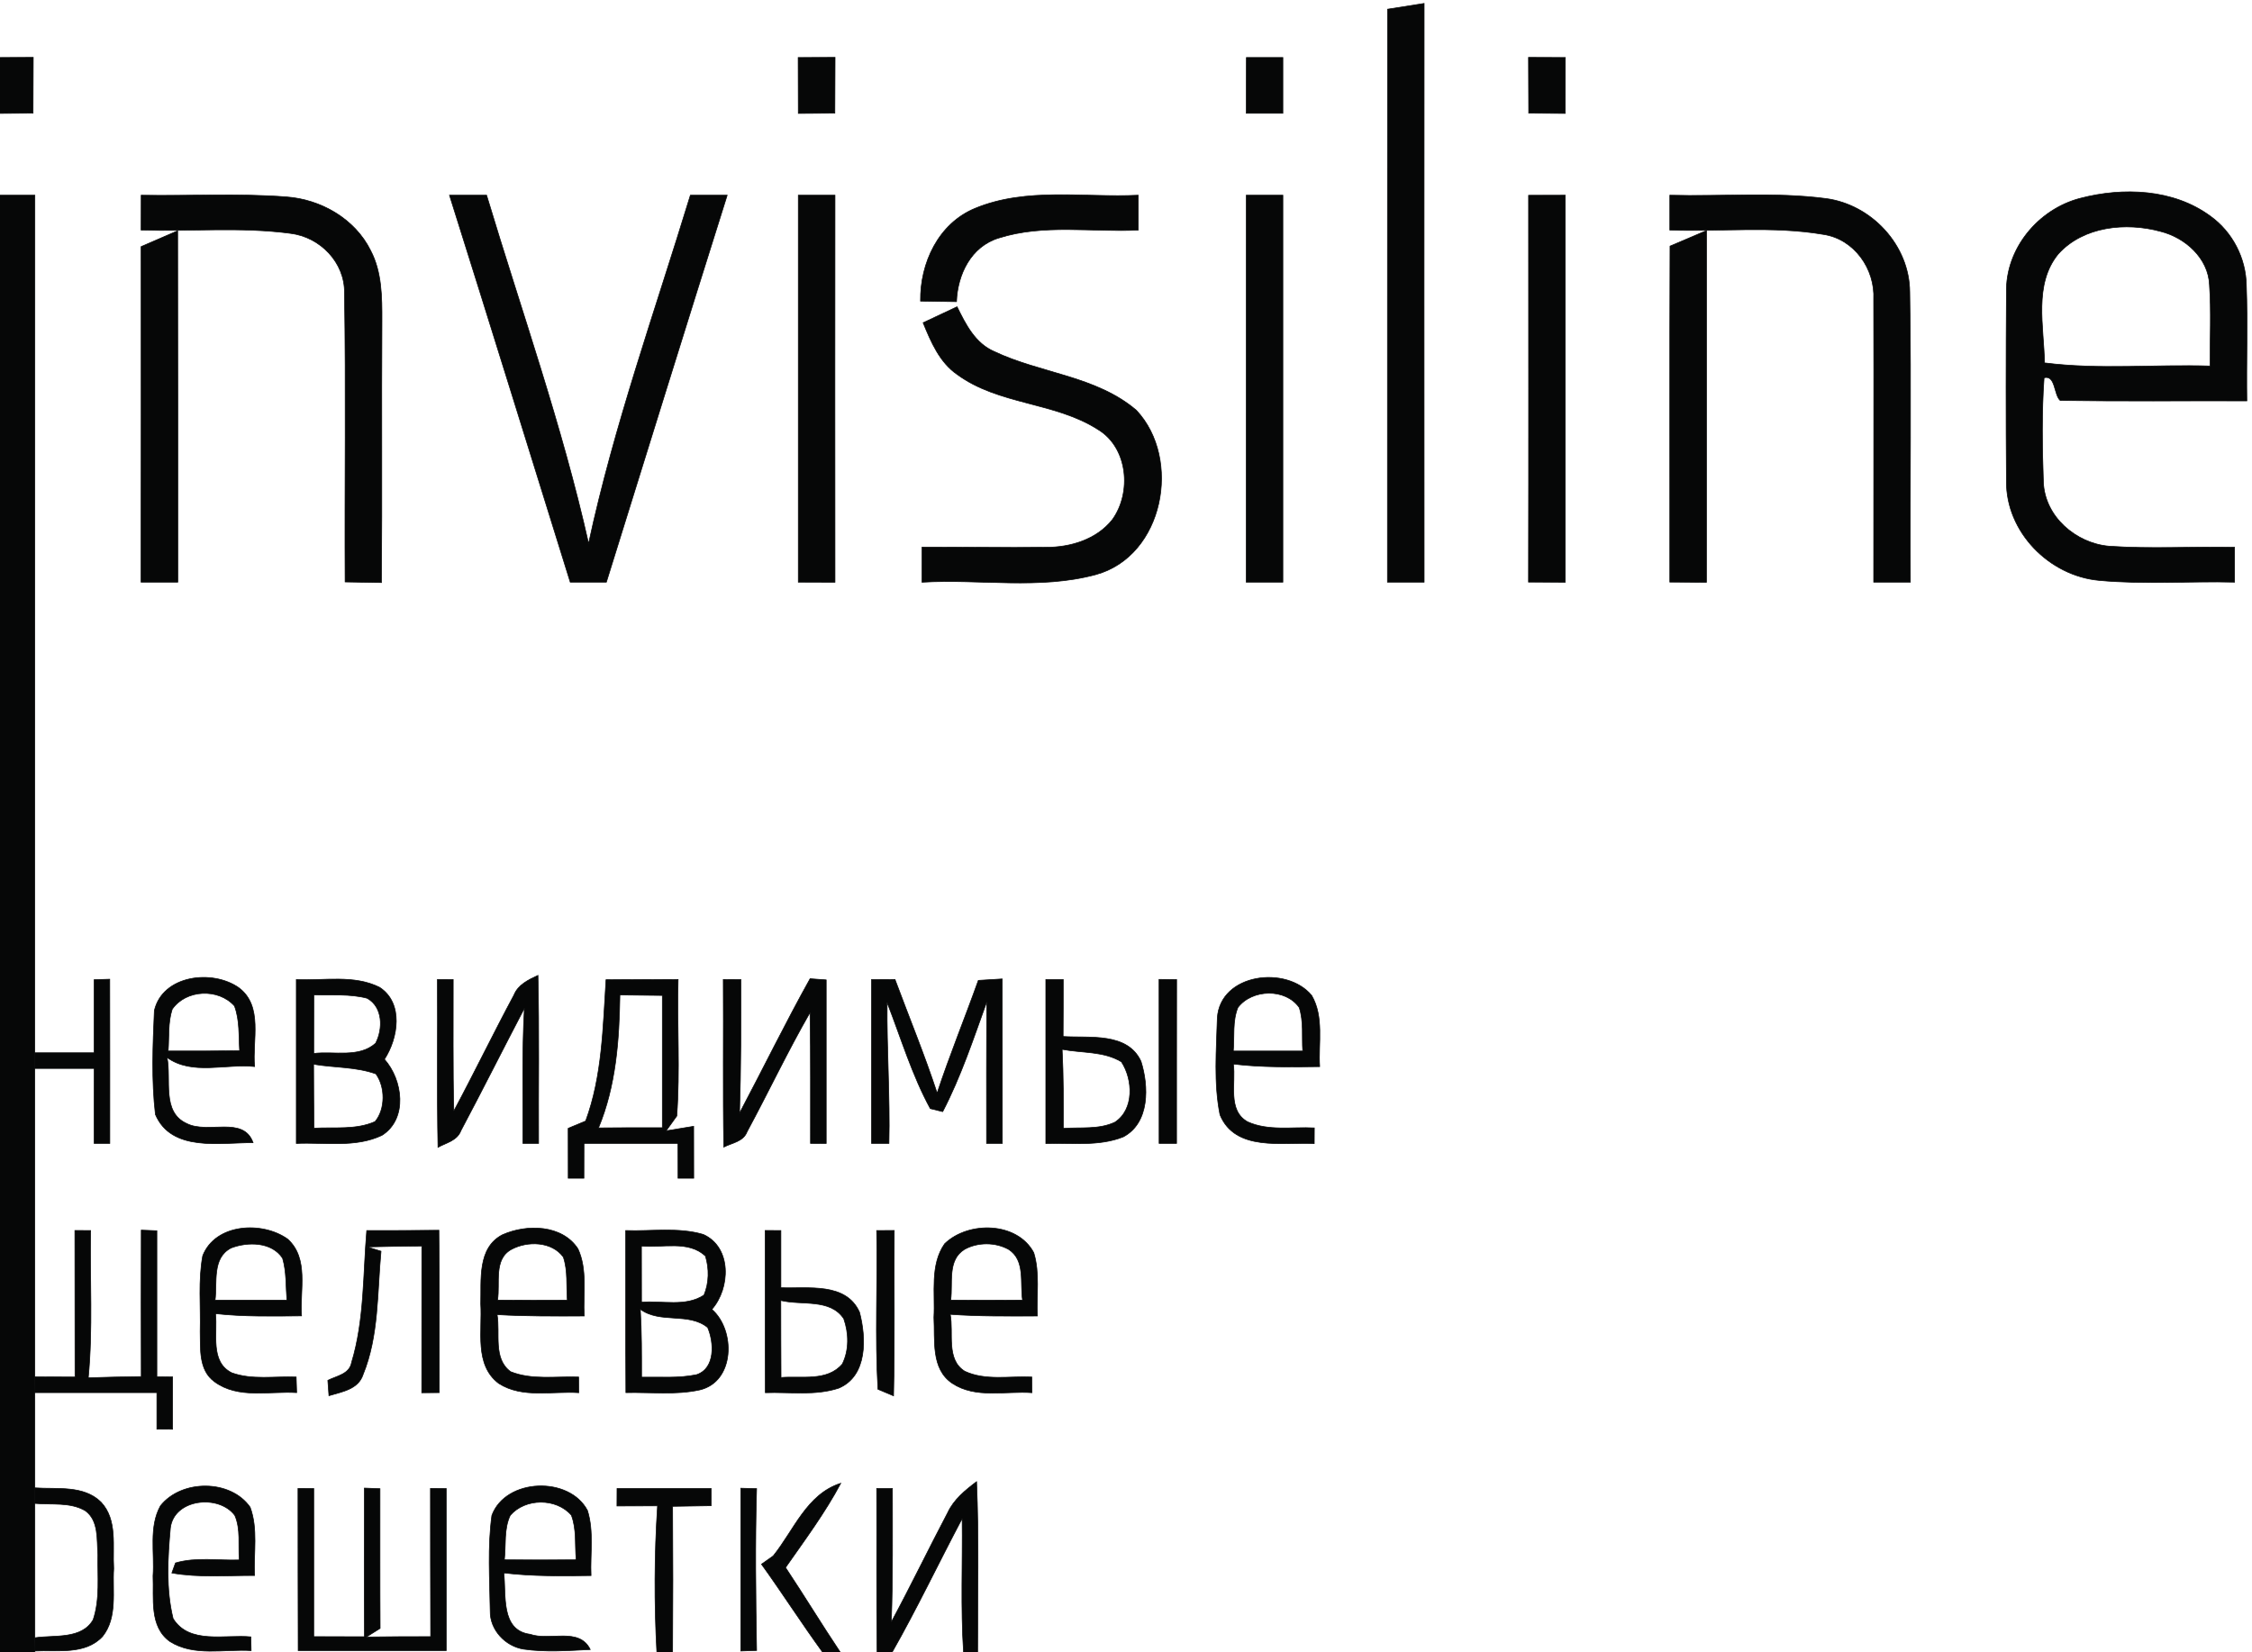 <?xml version="1.0" encoding="UTF-8"?> <svg xmlns="http://www.w3.org/2000/svg" width="323" height="237" viewBox="0 0 323 237" fill="none"><g clip-path="url(#clip0_702_2)"><path d="M199.01 1.32C200.76 1.05 202.51 0.77 204.26 0.49C204.24 28.16 204.25 55.83 204.26 83.5C202.5 83.5 200.75 83.5 199 83.5C199.01 56.11 198.99 28.71 199.01 1.32Z" fill="#060707" stroke="#060707" stroke-width="0.094"></path><path d="M114.48 8.25C116.24 8.25 118.01 8.24 119.77 8.23C119.75 10.9 119.75 13.56 119.74 16.23C117.99 16.24 116.25 16.26 114.5 16.27C114.5 13.6 114.49 10.92 114.48 8.25Z" fill="#060707" stroke="#060707" stroke-width="0.094"></path><path d="M219.23 8.23C220.99 8.24 222.75 8.25 224.51 8.25C224.5 10.92 224.5 13.6 224.5 16.27C222.75 16.26 221 16.24 219.26 16.23C219.25 13.56 219.24 10.9 219.23 8.23Z" fill="#060707" stroke="#060707" stroke-width="0.094"></path><path d="M178.77 8.25C180.51 8.25 182.25 8.25 184 8.25C184 10.91 184 13.58 184 16.25C182.25 16.25 180.49 16.25 178.75 16.25C178.75 13.58 178.75 10.92 178.77 8.25Z" fill="#060707" stroke="#060707" stroke-width="0.094"></path><path d="M20.25 28C27.19 28.12 34.15 27.71 41.07 28.24C46.04 28.6 50.92 31.4 53.16 35.94C54.78 39.03 54.79 42.61 54.78 46.01C54.7 58.53 54.82 71.04 54.71 83.56C52.97 83.53 51.24 83.5 49.5 83.47C49.43 69.66 49.63 55.84 49.41 42.03C49.48 37.63 45.91 33.98 41.64 33.47C34.55 32.52 27.37 33.22 20.24 33C20.24 31.34 20.25 29.67 20.25 28Z" fill="#060707" stroke="#060707" stroke-width="0.094"></path><path d="M64.47 28C66.24 28 68.02 28 69.79 28C74.79 44.62 80.62 61.01 84.42 77.97C88.08 60.98 93.96 44.59 99.02 28C100.78 28 102.54 28 104.3 28C98.47 46.49 92.73 65 86.97 83.5C85.25 83.5 83.52 83.5 81.79 83.5C76.03 65 70.3 46.48 64.47 28Z" fill="#060707" stroke="#060707" stroke-width="0.094"></path><path d="M114.5 28C116.25 28 118 28 119.76 28C119.75 46.51 119.74 65.01 119.76 83.51C118.01 83.5 116.25 83.5 114.5 83.5C114.5 65 114.5 46.5 114.5 28Z" fill="#060707" stroke="#060707" stroke-width="0.094"></path><path d="M-0.52 8.25C1.24 8.25 3.01 8.24 4.77 8.23C4.75 10.9 4.75 13.56 4.74 16.23C2.99 16.24 1.25 16.26 -0.5 16.27C-0.5 13.6 -0.51 10.92 -0.52 8.25Z" fill="#060707" stroke="#060707" stroke-width="0.094"></path><path d="M-1 28C0.996 28 2.992 28 5 28C4.989 97.692 4.977 167.346 5 237C3.004 236.962 0.996 236.962 -1 236.962C-1 167.308 -1 97.654 -1 28Z" fill="#060707" stroke="#060707" stroke-width="0.094"></path><path d="M139.86 29.88C147.25 26.82 155.48 28.38 163.25 28C163.25 29.67 163.25 31.34 163.25 33C156.6 33.33 149.69 32.09 143.25 34.14C139.26 35.35 137.34 39.37 137.19 43.27C135.46 43.25 133.74 43.22 132.03 43.19C131.95 37.72 134.6 32.05 139.86 29.88Z" fill="#060707" stroke="#060707" stroke-width="0.094"></path><path d="M178.75 28C180.5 28 182.25 28 184 28C184 46.5 184 65 184 83.5C182.25 83.5 180.49 83.5 178.74 83.5C178.76 65 178.74 46.5 178.75 28Z" fill="#060707" stroke="#060707" stroke-width="0.094"></path><path d="M219.24 28.01C220.99 28 222.74 28 224.5 28C224.5 46.5 224.5 65.01 224.5 83.51C222.74 83.5 220.98 83.49 219.23 83.49C219.27 64.99 219.24 46.5 219.24 28.01Z" fill="#060707" stroke="#060707" stroke-width="0.094"></path><path d="M239.5 28C246.97 28.2 254.49 27.51 261.92 28.48C268.47 29.37 273.89 35.21 273.91 41.89C274.14 55.75 273.92 69.63 274 83.5C272.24 83.5 270.49 83.5 268.74 83.5C268.73 69.98 268.78 56.46 268.74 42.94C268.96 38.58 265.95 34.27 261.51 33.62C254.25 32.38 246.83 33.26 239.5 33C239.5 31.34 239.5 29.67 239.5 28Z" fill="#060707" stroke="#060707" stroke-width="0.094"></path><path d="M298.33 28.45C304.51 26.83 311.73 27.09 317.04 31.01C320.2 33.28 322.13 37.03 322.19 40.92C322.39 46.44 322.18 51.97 322.26 57.5C313.34 57.47 304.41 57.57 295.49 57.44C294.57 56.63 294.84 53.76 293.18 54.18C292.83 59.15 292.91 64.16 293.08 69.14C293.27 74.09 297.71 77.91 302.47 78.34C308.47 78.76 314.49 78.37 320.5 78.5C320.5 80.17 320.5 81.83 320.5 83.5C314.03 83.34 307.54 83.85 301.09 83.25C293.93 82.61 287.69 76.31 287.78 68.99C287.71 59.99 287.72 50.98 287.78 41.98C287.62 35.68 292.33 30.02 298.33 28.45ZM295.23 36.41C291.64 40.76 293.17 46.89 293.24 52.05C301.1 53.05 309.07 52.25 316.99 52.5C316.96 48.62 317.17 44.72 316.9 40.84C316.73 37.01 313.41 34.07 309.87 33.19C304.93 31.84 298.83 32.44 295.23 36.41Z" fill="#060707" stroke="#060707" stroke-width="0.094"></path><path d="M20.24 35.37C21.99 34.61 23.74 33.85 25.48 33.1C25.52 49.9 25.49 66.7 25.5 83.5C23.74 83.5 21.99 83.5 20.23 83.5C20.26 67.46 20.24 51.42 20.24 35.37Z" fill="#060707" stroke="#060707" stroke-width="0.094"></path><path d="M239.53 35.3C241.27 34.57 243.01 33.82 244.76 33.07C244.75 49.89 244.76 66.71 244.75 83.52C243 83.51 241.25 83.5 239.5 83.49C239.52 67.43 239.46 51.37 239.53 35.3Z" fill="#060707" stroke="#060707" stroke-width="0.094"></path><path d="M132.4 46.29C134.02 45.52 135.64 44.76 137.27 44C138.5 46.51 139.87 49.25 142.6 50.42C149.23 53.57 157.23 53.92 162.99 58.85C169.53 65.82 166.92 79.72 157.2 82.41C149.1 84.61 140.54 83.02 132.24 83.51C132.24 81.83 132.25 80.16 132.25 78.48C138.17 78.47 144.09 78.56 150 78.5C153.52 78.52 157.27 77.39 159.53 74.55C162.36 70.65 161.8 64.18 157.46 61.59C151.29 57.64 143.27 58.09 137.3 53.72C134.76 51.97 133.53 49.05 132.4 46.29Z" fill="#060707" stroke="#060707" stroke-width="0.094"></path><path d="M13.5 140.52C14.06 140.5 15.18 140.47 15.74 140.45C15.76 148.3 15.75 156.15 15.75 164C15.19 164 14.06 164 13.5 164C13.5 160.42 13.49 156.83 13.51 153.25C10.67 153.25 7.84 153.25 5 153.25C5 152.69 5 151.56 5 151C7.83 151 10.66 151 13.5 151C13.5 147.51 13.5 144.01 13.5 140.52Z" fill="#060707" stroke="#060707" stroke-width="0.094"></path><path d="M22.14 144.95C23.33 139.85 30.47 139 34.26 141.68C37.79 144.33 36.16 149.24 36.52 152.98C32.38 152.54 27.56 154.28 23.96 151.68C24.61 154.84 23.13 159.52 26.8 161.16C29.83 162.7 34.9 160 36.3 163.9C31.62 163.87 24.6 165.28 22.29 159.85C21.71 154.92 21.92 149.9 22.14 144.95ZM24.7 144.76C24.07 146.68 24.27 148.75 24.12 150.75C27.53 150.76 30.95 150.75 34.37 150.71C34.23 148.56 34.4 146.34 33.63 144.29C31.34 141.71 26.67 141.9 24.7 144.76Z" fill="#060707" stroke="#060707" stroke-width="0.094"></path><path d="M86.92 140.52C90.36 140.5 93.81 140.5 97.26 140.49C97.09 147.02 97.55 153.56 97.07 160.07C96.69 160.6 95.93 161.66 95.54 162.2C96.53 162.03 98.5 161.71 99.49 161.55C99.5 164.03 99.5 166.52 99.5 169C98.94 169 97.81 169 97.25 169C97.25 167.33 97.24 165.67 97.24 164C92.75 164 88.25 164 83.76 164C83.75 165.67 83.75 167.33 83.75 169C83.19 169 82.06 169 81.5 169C81.5 166.61 81.5 164.22 81.49 161.84C82.12 161.57 83.38 161.05 84 160.79C86.39 154.31 86.48 147.32 86.92 140.52ZM88.91 142.71C88.82 149.16 88.35 155.75 85.84 161.78C88.89 161.75 91.94 161.74 95 161.75C95 155.42 95 149.1 95 142.78C92.97 142.75 90.94 142.73 88.91 142.71Z" fill="#060707" stroke="#060707" stroke-width="0.094"></path><path d="M116.19 140.38C116.77 140.42 117.92 140.51 118.5 140.55C118.5 148.37 118.51 156.19 118.5 164.01C117.93 164 116.81 164 116.25 164C116.23 157.74 116.3 151.48 116.18 145.23C112.96 150.82 110.21 156.66 107.15 162.33C106.62 163.75 104.99 163.93 103.81 164.53C103.68 156.52 103.79 148.51 103.74 140.49C104.37 140.49 105.63 140.5 106.26 140.5C106.27 146.88 106.28 153.27 106.07 159.66C109.47 153.25 112.65 146.72 116.19 140.38Z" fill="#060707" stroke="#060707" stroke-width="0.094"></path><path d="M174.6 146C175.02 139.61 184.53 138.43 188.13 142.78C189.92 145.85 189.07 149.61 189.28 152.99C185.15 153.04 181.01 153.12 176.9 152.62C177.3 155.34 176 159.27 178.95 160.91C181.93 162.26 185.34 161.61 188.51 161.78C188.51 162.34 188.5 163.47 188.5 164.03C183.93 163.79 177.18 165.22 174.98 159.9C174.07 155.35 174.47 150.62 174.6 146ZM177.55 144.51C176.75 146.47 177.07 148.68 176.89 150.75C180.21 150.75 183.53 150.75 186.85 150.75C186.71 148.68 187 146.52 186.35 144.52C184.39 141.71 179.58 141.84 177.55 144.51Z" fill="#060707" stroke="#060707" stroke-width="0.094"></path><path d="M42.5 140.5C46.46 140.69 50.76 139.77 54.45 141.62C57.92 143.89 57.12 148.9 55.14 151.94C57.77 154.89 58.53 160.46 54.79 162.84C50.99 164.66 46.57 163.82 42.5 164.01C42.5 156.17 42.49 148.33 42.5 140.5ZM45.01 142.7C45 145.5 45 148.3 45 151.1C47.92 150.74 51.48 151.78 53.87 149.64C54.95 147.59 54.93 144.43 52.65 143.18C50.16 142.52 47.55 142.78 45.01 142.7ZM44.98 152.65C44.99 155.71 45 158.76 45.03 161.82C47.95 161.65 51.06 162.1 53.8 160.87C55.3 159.07 55.27 155.89 53.91 154.03C51.05 153 47.94 153.16 44.98 152.65Z" fill="#060707" stroke="#060707" stroke-width="0.094"></path><path d="M62.74 140.49C63.31 140.5 64.44 140.5 65 140.5C65.02 146.79 64.93 153.07 65.09 159.36C68.04 153.85 70.76 148.23 73.71 142.73C74.31 141.23 75.79 140.54 77.16 139.9C77.35 147.93 77.21 155.97 77.25 164C76.69 164 75.56 164 75 164C75.04 157.54 74.85 151.07 75.21 144.62C72.15 150.46 69.2 156.35 66.11 162.17C65.58 163.6 64.02 163.91 62.82 164.56C62.66 156.54 62.79 148.52 62.74 140.49Z" fill="#060707" stroke="#060707" stroke-width="0.094"></path><path d="M125 140.5C125.84 140.5 127.53 140.49 128.37 140.49C130.39 145.92 132.6 151.28 134.41 156.79C136.21 151.34 138.39 146.03 140.32 140.62C141.17 140.57 142.88 140.46 143.74 140.41C143.77 148.27 143.74 156.13 143.76 164C143.19 164 142.06 164 141.5 164C141.5 157.24 141.48 150.48 141.52 143.72C139.6 149.03 137.82 154.43 135.21 159.45C134.76 159.34 133.87 159.12 133.43 159.01C130.8 154.19 129.23 148.89 127.24 143.79C127.17 150.53 127.66 157.26 127.5 164C126.88 164 125.63 164 125 164C125 156.17 125 148.34 125 140.5Z" fill="#060707" stroke="#060707" stroke-width="0.094"></path><path d="M150 140.5C150.63 140.5 151.88 140.5 152.5 140.5C152.5 143.22 152.5 145.95 152.48 148.67C156.28 148.91 161.7 148.03 163.65 152.23C164.78 155.79 164.92 161.04 161.12 163.06C157.6 164.47 153.7 163.9 150 164.02C150 156.18 150 148.34 150 140.5ZM152.34 150.51C152.54 154.28 152.52 158.07 152.51 161.85C154.97 161.66 157.61 162.05 159.91 160.96C162.71 159.13 162.51 154.84 160.84 152.3C158.29 150.75 155.17 151.06 152.34 150.51Z" fill="#060707" stroke="#060707" stroke-width="0.094"></path><path d="M166.24 140.48C166.87 140.49 168.13 140.49 168.76 140.5C168.74 148.33 168.76 156.16 168.75 164C168.13 164 166.87 164 166.25 164C166.24 156.16 166.25 148.32 166.24 140.48Z" fill="#060707" stroke="#060707" stroke-width="0.094"></path><path d="M20.26 176.44C20.82 176.46 21.94 176.51 22.5 176.53C22.5 183.51 22.5 190.49 22.5 197.47C23.07 197.48 24.2 197.49 24.76 197.5C24.75 200 24.75 202.5 24.75 205C24.19 205 23.06 205 22.5 204.99C22.5 203.24 22.5 201.49 22.5 199.75C16.66 199.76 10.83 199.75 4.99 199.75C5 199.19 5.01 198.05 5.01 197.49C6.93 197.49 8.84 197.5 10.76 197.51C10.74 190.5 10.76 183.5 10.74 176.49C11.31 176.49 12.44 176.5 13 176.5C12.87 183.54 13.34 190.6 12.66 197.62C15.19 197.53 17.72 197.49 20.26 197.45C20.24 190.45 20.24 183.45 20.26 176.44Z" fill="#060707" stroke="#060707" stroke-width="0.094"></path><path d="M29.08 180.11C30.91 175.47 37.62 175.13 41.25 177.72C44.35 180.5 42.98 185.09 43.25 188.74C39.13 188.78 35 188.87 30.91 188.42C31.24 191.26 30.07 195.32 33.24 196.91C36.18 197.97 39.41 197.38 42.48 197.51C42.5 198.07 42.54 199.19 42.55 199.75C38.65 199.51 34.14 200.69 30.76 198.18C28.47 196.52 28.77 193.46 28.71 190.97C28.81 187.36 28.41 183.68 29.08 180.11ZM33.15 179C30.37 180.43 31.18 183.96 30.85 186.49C34.28 186.5 37.72 186.5 41.15 186.49C40.99 184.48 41.1 182.42 40.53 180.47C38.98 178.1 35.53 178.09 33.15 179Z" fill="#060707" stroke="#060707" stroke-width="0.094"></path><path d="M52.6 176.5C56.05 176.5 59.5 176.5 62.95 176.46C63.05 184.22 62.98 191.98 63 199.75C62.37 199.75 61.12 199.76 60.49 199.77C60.5 192.75 60.49 185.73 60.5 178.72C57.88 178.75 55.27 178.78 52.65 178.85C53.15 179 54.15 179.31 54.65 179.47C54.09 185.38 54.36 191.58 52.07 197.17C51.38 199.29 49.03 199.63 47.18 200.19C47.14 199.64 47.06 198.54 47.02 197.99C48.3 197.34 50.13 197.11 50.43 195.41C52.28 189.31 52.06 182.8 52.6 176.5Z" fill="#060707" stroke="#060707" stroke-width="0.094"></path><path d="M72.06 177.11C75.52 175.56 80.63 175.63 82.9 179.13C84.28 182.13 83.62 185.56 83.79 188.76C79.63 188.77 75.46 188.81 71.3 188.56C71.77 191.26 70.67 194.87 73.24 196.75C76.33 197.98 79.75 197.39 82.99 197.51C82.99 198.07 83 199.2 83.01 199.76C79.22 199.51 74.93 200.6 71.55 198.44C67.99 195.78 69.2 190.84 68.95 187.02C69.05 183.61 68.44 178.99 72.06 177.11ZM73.36 179.2C70.74 180.62 71.77 184.06 71.36 186.48C74.7 186.5 78.03 186.5 81.37 186.49C81.21 184.44 81.47 182.29 80.8 180.31C79.16 178.04 75.65 177.97 73.36 179.2Z" fill="#060707" stroke="#060707" stroke-width="0.094"></path><path d="M135.49 178.4C138.89 175.11 145.9 175.23 148.27 179.68C149.17 182.6 148.65 185.75 148.78 188.76C144.61 188.77 140.44 188.82 136.29 188.52C136.81 191.19 135.64 194.99 138.38 196.69C141.37 198.08 144.8 197.35 147.99 197.51C148 198.07 148 199.2 148.01 199.76C144.24 199.49 139.93 200.64 136.59 198.42C133.48 196.34 134.13 192.17 133.95 188.96C134.15 185.45 133.36 181.45 135.49 178.4ZM138.34 179.2C135.83 180.75 136.7 184.03 136.36 186.48C139.8 186.5 143.23 186.5 146.66 186.48C146.28 184.05 147.1 180.77 144.67 179.21C142.77 178.15 140.23 178.15 138.34 179.2Z" fill="#060707" stroke="#060707" stroke-width="0.094"></path><path d="M89.74 176.5C93.44 176.63 97.27 176 100.87 177.06C104.99 178.92 104.76 184.78 102.1 187.81C105.52 190.78 105.42 198.18 100.36 199.36C96.89 200.12 93.3 199.67 89.77 199.75C89.72 192 89.77 184.25 89.74 176.5ZM92 178.72C92 181.4 92 184.09 92.01 186.78C94.96 186.52 98.34 187.5 100.97 185.76C101.71 184 101.73 181.97 101.18 180.16C98.74 177.86 95.02 179.02 92 178.72ZM91.84 187.79C92.04 191.03 92.02 194.28 92.02 197.53C94.65 197.48 97.33 197.72 99.93 197.17C102.63 196.25 102.42 192.53 101.5 190.41C98.79 188.18 94.69 189.9 91.84 187.79Z" fill="#060707" stroke="#060707" stroke-width="0.094"></path><path d="M109.74 176.49C110.31 176.49 111.44 176.5 112 176.5C112 179.23 112 181.96 112 184.7C115.85 184.86 121.34 183.87 123.28 188.22C124.25 191.88 124.45 197.36 120.29 199.11C116.91 200.22 113.27 199.64 109.77 199.76C109.72 192 109.77 184.25 109.74 176.49ZM111.99 186.53C112 190.21 111.99 193.89 112.02 197.58C114.95 197.33 118.64 198.2 120.81 195.65C121.81 193.65 121.75 191.22 121.02 189.15C119.07 186.2 114.97 187.27 111.99 186.53Z" fill="#060707" stroke="#060707" stroke-width="0.094"></path><path d="M125.74 176.5C126.37 176.5 127.63 176.49 128.26 176.49C128.2 184.4 128.35 192.31 128.16 200.21C127.6 199.98 126.48 199.51 125.92 199.27C125.48 191.69 125.89 184.09 125.74 176.5Z" fill="#060707" stroke="#060707" stroke-width="0.094"></path><path d="M23.01 215.99C26.03 212.17 33.07 212.16 35.88 216.19C37.03 219.3 36.36 222.74 36.51 225.98C32.56 225.96 28.56 226.31 24.65 225.62C24.78 225.26 25.04 224.54 25.17 224.18C28.13 223.31 31.28 223.85 34.32 223.75C34.15 221.63 34.55 219.34 33.68 217.36C31.41 214.29 24.98 214.95 24.44 219.14C24.05 223.44 23.79 227.95 24.83 232.16C27.14 235.91 32.3 234.42 35.98 234.78C35.99 235.27 36.01 236.26 36.02 236.75C32.17 236.51 27.84 237.63 24.39 235.46C21.37 233.32 22.09 229.23 21.95 226.04C22.19 222.71 21.33 219.03 23.01 215.99Z" fill="#060707" stroke="#060707" stroke-width="0.094"></path><path d="M52.26 213.44C52.82 213.46 53.94 213.51 54.5 213.53C54.51 220.2 54.48 226.88 54.52 233.56C54.03 233.87 53.03 234.49 52.54 234.8C55.61 234.76 58.69 234.74 61.77 234.75C61.73 227.66 61.76 220.58 61.74 213.49C62.31 213.5 63.44 213.5 64 213.5C64 221.25 64 229 64 236.75C56.92 236.75 49.85 236.76 42.77 236.75C42.73 228.99 42.76 221.24 42.74 213.49C43.31 213.49 44.44 213.5 45 213.5C45 220.58 45 227.67 45 234.75C47.43 234.75 49.85 234.75 52.27 234.76C52.22 227.65 52.25 220.54 52.26 213.44Z" fill="#060707" stroke="#060707" stroke-width="0.094"></path><path d="M70.55 217.35C72.54 212.01 81.65 211.69 84.26 216.66C85.2 219.66 84.64 222.89 84.77 225.99C80.6 226.05 76.41 226.11 72.26 225.61C72.63 228.69 71.74 233.85 76.03 234.41C78.83 235.4 83.07 233.34 84.66 236.6C81.47 236.75 78.25 237 75.08 236.54C72.47 236.12 70.26 233.77 70.31 231.08C70.24 226.51 69.92 221.88 70.55 217.35ZM73.18 217.36C72.24 219.33 72.59 221.62 72.34 223.73C75.77 223.76 79.21 223.75 82.64 223.73C82.44 221.6 82.73 219.36 81.95 217.33C79.79 214.83 75.33 214.85 73.18 217.36Z" fill="#060707" stroke="#060707" stroke-width="0.094"></path><path d="M5 213.41C8.18 213.63 12.01 212.99 14.5 215.47C16.88 218.02 16.12 221.8 16.31 224.98C16.1 228.22 16.89 231.99 14.71 234.72C12.21 237.4 8.25 236.64 4.98 236.81C4.99 236.33 5.01 235.38 5.02 234.91C7.81 234.49 11.7 235.19 13.36 232.33C14.37 229.34 13.97 226.09 14.04 222.99C13.87 220.85 14.2 218.1 12.22 216.68C10.05 215.42 7.4 215.86 5 215.64C5 215.08 5 213.96 5 213.41Z" fill="#060707" stroke="#060707" stroke-width="0.094"></path><path d="M88.5 213.5C93 213.5 97.5 213.5 102 213.5C102 214.12 102 215.35 102 215.97C100.16 216 98.31 216.02 96.47 216.06C96.52 223.04 96.52 230.02 96.47 237H94.21C93.83 230.01 93.85 222.98 94.31 215.99C92.37 215.99 90.43 216 88.49 216.01C88.5 215.38 88.5 214.13 88.5 213.5Z" fill="#060707" stroke="#060707" stroke-width="0.094"></path><path d="M106.25 213.46L108.52 213.52C108.29 221.26 108.39 228.99 108.52 236.73L106.25 236.81C106.25 229.02 106.24 221.24 106.25 213.46Z" fill="#060707" stroke="#060707" stroke-width="0.094"></path><path d="M110.9 223.17C113.87 219.49 115.7 214.31 120.59 212.75C118.32 217.01 115.43 220.89 112.67 224.84C115.34 228.86 117.85 232.99 120.53 237H118C114.98 232.85 112.22 228.53 109.22 224.36C109.64 224.06 110.48 223.47 110.9 223.17Z" fill="#060707" stroke="#060707" stroke-width="0.094"></path><path d="M125.74 213.49C126.31 213.49 127.43 213.49 128 213.49C128 219.88 128.07 226.27 127.84 232.65C130.63 227.48 133.18 222.18 135.92 216.98C136.8 215.08 138.44 213.75 140.07 212.52C140.42 220.67 140.2 228.84 140.22 237H138.2C137.78 230.61 138.08 224.2 138 217.81C134.62 224.19 131.52 230.72 127.95 237H125.8C125.7 229.16 125.77 221.33 125.74 213.49Z" fill="#060707" stroke="#060707" stroke-width="0.094"></path></g><defs><clipPath id="clip0_702_2"><rect width="323" height="237" fill="white"></rect></clipPath></defs></svg> 